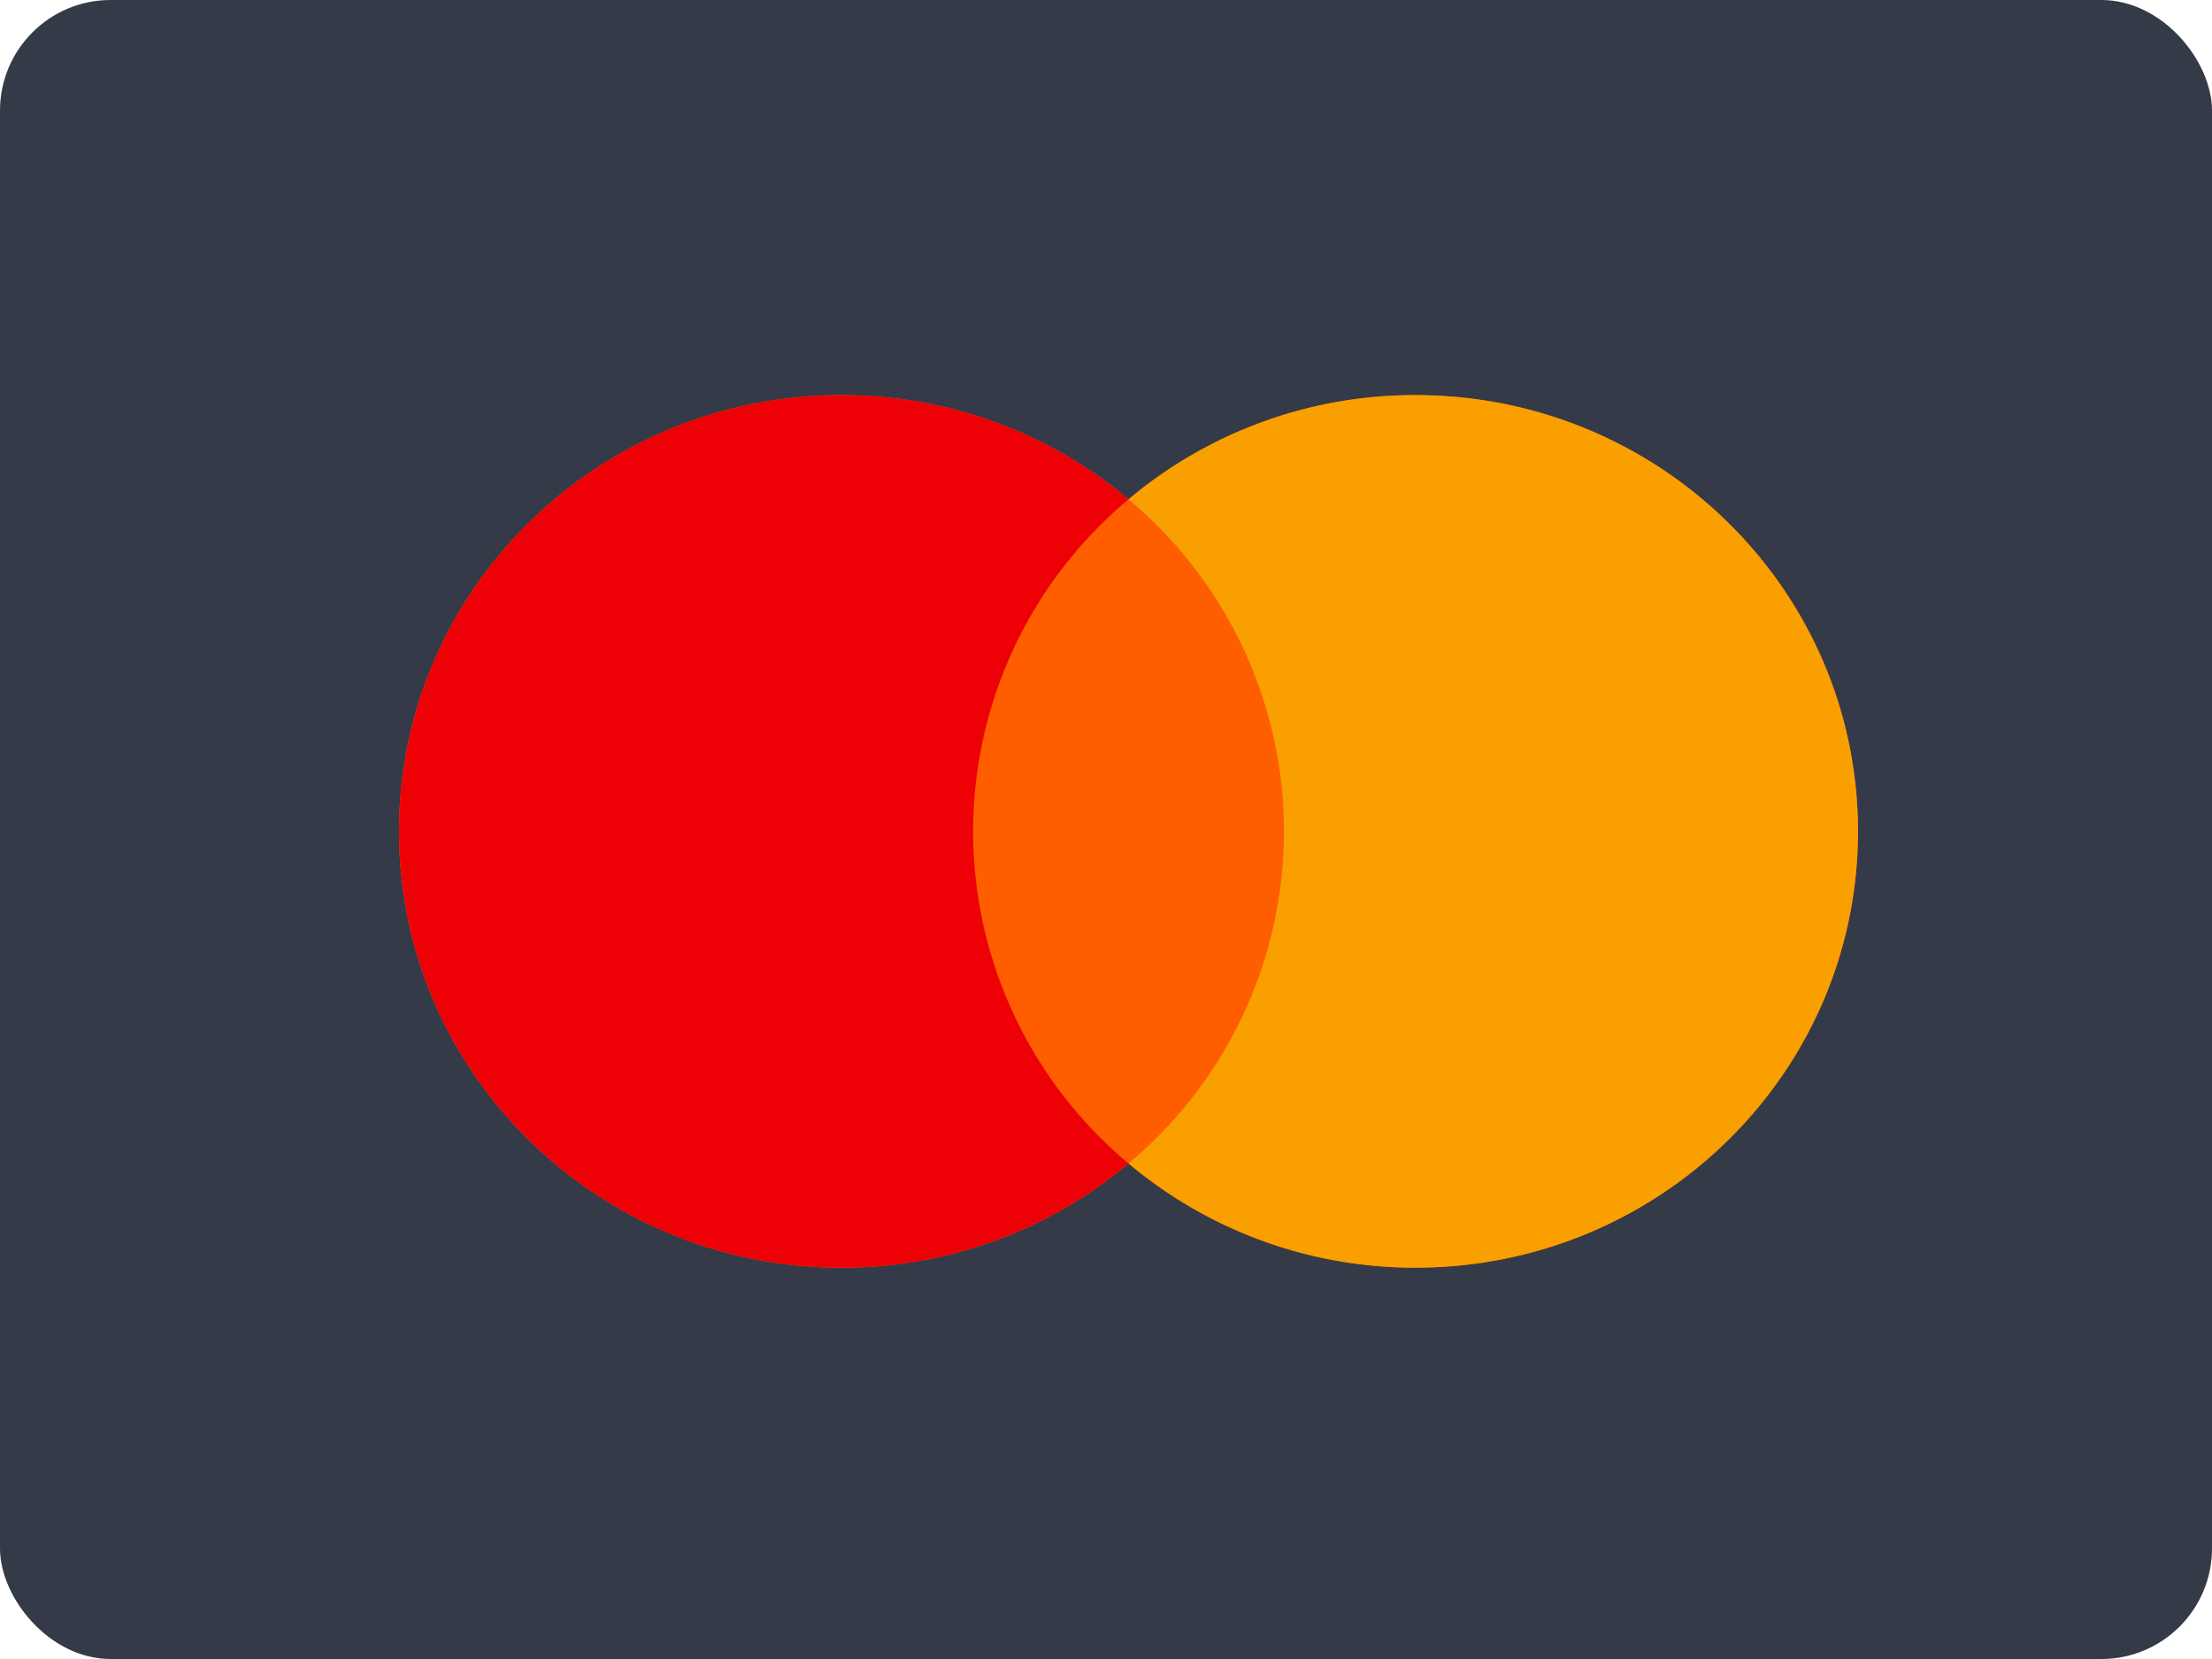 <svg xmlns="http://www.w3.org/2000/svg" viewBox="0 0 40 30"><g fill="none" fill-rule="evenodd"><rect width="40" height="30" fill="#353A48" rx="2"></rect><path fill="#FF5E00" d="M20.407 9.03a8.037 8.037 0 0 1 5.19-1.885c4.42 0 8.001 3.532 8.001 7.89 0 4.356-3.582 7.888-8 7.888a8.04 8.04 0 0 1-5.19-1.884 8.037 8.037 0 0 1-5.19 1.884c-4.42 0-8.002-3.532-8.002-7.889s3.582-7.889 8.001-7.889c1.98 0 3.793.71 5.19 1.885z"></path><path fill="#ED0006" d="M20.407 9.03a7.827 7.827 0 0 0-2.81 6.004 7.827 7.827 0 0 0 2.81 6.005 8.037 8.037 0 0 1-5.19 1.884c-4.419 0-8-3.532-8-7.889s3.581-7.889 8-7.889c1.98 0 3.793.71 5.19 1.885z"></path><path fill="#F9A000" d="M20.407 21.039a7.827 7.827 0 0 0 2.812-6.005 7.827 7.827 0 0 0-2.812-6.004 8.037 8.037 0 0 1 5.19-1.885c4.42 0 8.001 3.532 8.001 7.89 0 4.356-3.582 7.888-8 7.888a8.04 8.04 0 0 1-5.19-1.884z"></path></g></svg>